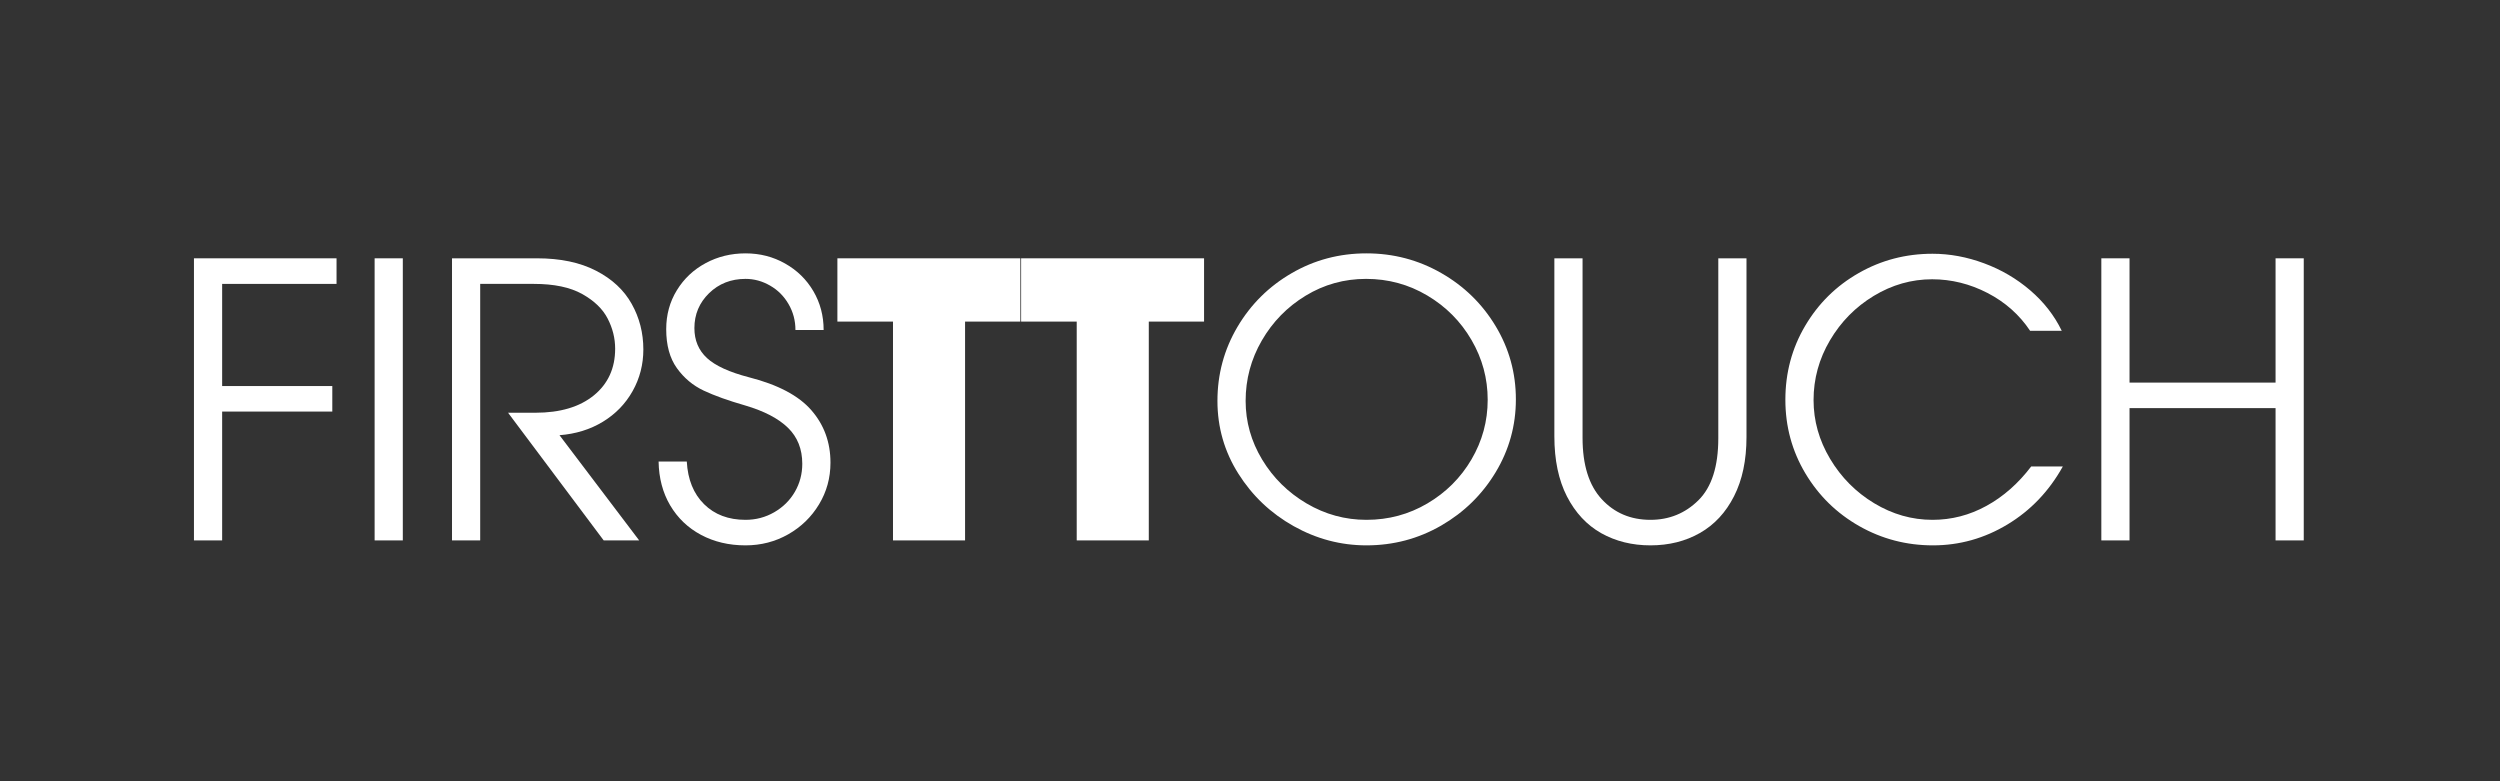<svg version="1.0" preserveAspectRatio="xMidYMid meet" height="250" viewBox="0 0 600 187.5" zoomAndPan="magnify" width="800" xmlns:xlink="http://www.w3.org/1999/xlink" xmlns="http://www.w3.org/2000/svg"><rect x="0" y="0" width="600" height="187.5" fill="#333333" stroke="none"/><defs><g></g></defs><g fill-opacity="1" fill="#ffffff"><g transform="translate(40.144, 129.698)"><g><path d="M 40.625 -67.703 L 40.625 -61.562 L 13.172 -61.562 L 13.172 -37.047 L 39.609 -37.047 L 39.609 -30.922 L 13.172 -30.922 L 13.172 0 L 6.406 0 L 6.406 -67.703 Z M 40.625 -67.703"></path></g></g></g><g fill-opacity="1" fill="#ffffff"><g transform="translate(82.956, 129.698)"><g><path d="M 13.719 -67.703 L 13.719 0 L 6.953 0 L 6.953 -67.703 Z M 13.719 -67.703"></path></g></g></g><g fill-opacity="1" fill="#ffffff"><g transform="translate(102.075, 129.698)"><g><path d="M 26.438 -30.641 C 32.352 -30.641 37.02 -32.023 40.438 -34.797 C 43.852 -37.578 45.562 -41.316 45.562 -46.016 C 45.562 -48.516 44.961 -50.922 43.766 -53.234 C 42.578 -55.555 40.535 -57.523 37.641 -59.141 C 34.742 -60.754 30.891 -61.562 26.078 -61.562 L 13.172 -61.562 L 13.172 0 L 6.406 0 L 6.406 -67.703 L 26.812 -67.703 C 32.414 -67.703 37.141 -66.707 40.984 -64.719 C 44.828 -62.738 47.676 -60.086 49.531 -56.766 C 51.395 -53.441 52.328 -49.797 52.328 -45.828 C 52.328 -42.234 51.473 -38.91 49.766 -35.859 C 48.055 -32.805 45.676 -30.348 42.625 -28.484 C 39.582 -26.629 36.109 -25.551 32.203 -25.25 L 51.328 0 L 42.812 0 L 19.859 -30.641 Z M 26.438 -30.641"></path></g></g></g><g fill-opacity="1" fill="#ffffff"><g transform="translate(156.047, 129.698)"><g><path d="M 22.875 -62.766 C 19.395 -62.766 16.477 -61.617 14.125 -59.328 C 11.781 -57.035 10.609 -54.242 10.609 -50.953 C 10.609 -48.023 11.613 -45.629 13.625 -43.766 C 15.645 -41.91 19 -40.375 23.688 -39.156 C 30.645 -37.383 35.645 -34.742 38.688 -31.234 C 41.738 -27.734 43.266 -23.539 43.266 -18.656 C 43.266 -15 42.348 -11.66 40.516 -8.641 C 38.691 -5.617 36.223 -3.223 33.109 -1.453 C 30.004 0.305 26.594 1.188 22.875 1.188 C 18.906 1.188 15.348 0.348 12.203 -1.328 C 9.066 -3.004 6.598 -5.363 4.797 -8.406 C 3.004 -11.457 2.078 -14.969 2.016 -18.938 L 8.781 -18.938 C 9.02 -14.602 10.406 -11.188 12.938 -8.688 C 15.469 -6.188 18.781 -4.938 22.875 -4.938 C 25.375 -4.938 27.676 -5.547 29.781 -6.766 C 31.883 -7.984 33.531 -9.613 34.719 -11.656 C 35.906 -13.707 36.5 -15.953 36.5 -18.391 C 36.5 -21.922 35.352 -24.801 33.062 -27.031 C 30.781 -29.258 27.352 -31.047 22.781 -32.391 C 18.75 -33.547 15.438 -34.734 12.844 -35.953 C 10.258 -37.172 8.113 -38.969 6.406 -41.344 C 4.695 -43.727 3.844 -46.844 3.844 -50.688 C 3.844 -54.156 4.695 -57.273 6.406 -60.047 C 8.113 -62.828 10.414 -64.992 13.312 -66.547 C 16.207 -68.109 19.395 -68.891 22.875 -68.891 C 26.344 -68.891 29.508 -68.078 32.375 -66.453 C 35.25 -64.836 37.508 -62.629 39.156 -59.828 C 40.801 -57.023 41.625 -53.914 41.625 -50.5 L 34.859 -50.5 C 34.859 -52.758 34.305 -54.832 33.203 -56.719 C 32.109 -58.613 30.629 -60.094 28.766 -61.156 C 26.91 -62.227 24.945 -62.766 22.875 -62.766 Z M 22.875 -62.766"></path></g></g></g><g fill-opacity="1" fill="#ffffff"><g transform="translate(200.053, 129.698)"><g><path d="M 0.922 -52.516 L 0.922 -67.703 L 44.828 -67.703 L 44.828 -52.516 L 31.562 -52.516 L 31.562 0 L 14.266 0 L 14.266 -52.516 Z M 0.922 -52.516"></path></g></g></g><g fill-opacity="1" fill="#ffffff"><g transform="translate(244.146, 129.698)"><g><path d="M 0.922 -52.516 L 0.922 -67.703 L 44.828 -67.703 L 44.828 -52.516 L 31.562 -52.516 L 31.562 0 L 14.266 0 L 14.266 -52.516 Z M 0.922 -52.516"></path></g></g></g><g fill-opacity="1" fill="#ffffff"><g transform="translate(288.248, 129.698)"><g><path d="M 39.703 1.188 C 33.547 1.188 27.723 -0.348 22.234 -3.422 C 16.742 -6.504 12.32 -10.695 8.969 -16 C 5.613 -21.312 3.938 -27.141 3.938 -33.484 C 3.938 -39.891 5.535 -45.805 8.734 -51.234 C 11.941 -56.66 16.273 -60.957 21.734 -64.125 C 27.191 -67.301 33.18 -68.891 39.703 -68.891 C 46.172 -68.891 52.148 -67.316 57.641 -64.172 C 63.129 -61.035 67.488 -56.781 70.719 -51.406 C 73.945 -46.039 75.562 -40.188 75.562 -33.844 C 75.562 -27.562 73.945 -21.738 70.719 -16.375 C 67.488 -11.008 63.129 -6.738 57.641 -3.562 C 52.148 -0.395 46.172 1.188 39.703 1.188 Z M 39.609 -62.766 C 34.367 -62.766 29.535 -61.422 25.109 -58.734 C 20.691 -56.047 17.188 -52.461 14.594 -47.984 C 12 -43.504 10.703 -38.672 10.703 -33.484 C 10.703 -28.484 12.023 -23.785 14.672 -19.391 C 17.328 -15.004 20.879 -11.5 25.328 -8.875 C 29.785 -6.25 34.578 -4.938 39.703 -4.938 C 45.004 -4.938 49.879 -6.25 54.328 -8.875 C 58.785 -11.5 62.312 -15.02 64.906 -19.438 C 67.5 -23.863 68.797 -28.633 68.797 -33.75 C 68.797 -38.875 67.5 -43.66 64.906 -48.109 C 62.312 -52.566 58.773 -56.125 54.297 -58.781 C 49.816 -61.438 44.922 -62.766 39.609 -62.766 Z M 39.609 -62.766"></path></g></g></g><g fill-opacity="1" fill="#ffffff"><g transform="translate(366.188, 129.698)"><g><path d="M 52.969 -24.797 C 52.969 -19.242 51.973 -14.516 49.984 -10.609 C 48.004 -6.703 45.273 -3.758 41.797 -1.781 C 38.328 0.195 34.367 1.188 29.922 1.188 C 25.523 1.188 21.586 0.211 18.109 -1.734 C 14.641 -3.691 11.895 -6.633 9.875 -10.562 C 7.863 -14.5 6.859 -19.301 6.859 -24.969 L 6.859 -67.703 L 13.625 -67.703 L 13.625 -24.609 C 13.625 -18.141 15.148 -13.242 18.203 -9.922 C 21.254 -6.598 25.16 -4.938 29.922 -4.938 C 34.43 -4.938 38.27 -6.504 41.438 -9.641 C 44.613 -12.785 46.203 -17.742 46.203 -24.516 L 46.203 -67.703 L 52.969 -67.703 Z M 52.969 -24.797"></path></g></g></g><g fill-opacity="1" fill="#ffffff"><g transform="translate(424.551, 129.698)"><g><path d="M 39.344 1.188 C 33 1.188 27.113 -0.348 21.688 -3.422 C 16.258 -6.504 11.941 -10.727 8.734 -16.094 C 5.535 -21.469 3.938 -27.352 3.938 -33.75 C 3.938 -40.219 5.52 -46.133 8.688 -51.5 C 11.863 -56.875 16.148 -61.098 21.547 -64.172 C 26.941 -67.254 32.844 -68.797 39.25 -68.797 C 43.395 -68.797 47.523 -68.031 51.641 -66.5 C 55.754 -64.977 59.441 -62.816 62.703 -60.016 C 65.973 -57.211 68.492 -53.977 70.266 -50.312 L 62.672 -50.312 C 60.109 -54.156 56.707 -57.176 52.469 -59.375 C 48.227 -61.57 43.789 -62.672 39.156 -62.672 C 34.219 -62.672 29.551 -61.344 25.156 -58.688 C 20.77 -56.031 17.266 -52.473 14.641 -48.016 C 12.016 -43.566 10.703 -38.785 10.703 -33.672 C 10.703 -28.723 12.023 -24.023 14.672 -19.578 C 17.328 -15.129 20.852 -11.578 25.25 -8.922 C 29.645 -6.266 34.312 -4.938 39.25 -4.938 C 43.82 -4.938 48.133 -6.051 52.188 -8.281 C 56.25 -10.508 59.832 -13.664 62.938 -17.75 L 70.531 -17.75 C 67.238 -11.832 62.816 -7.195 57.266 -3.844 C 51.711 -0.488 45.738 1.188 39.344 1.188 Z M 39.344 1.188"></path></g></g></g><g fill-opacity="1" fill="#ffffff"><g transform="translate(497.368, 129.698)"><g><path d="M 13.719 -31.75 L 13.719 0 L 6.953 0 L 6.953 -67.703 L 13.719 -67.703 L 13.719 -37.875 L 48.766 -37.875 L 48.766 -67.703 L 55.531 -67.703 L 55.531 0 L 48.766 0 L 48.766 -31.75 Z M 13.719 -31.75"></path></g></g></g></svg>